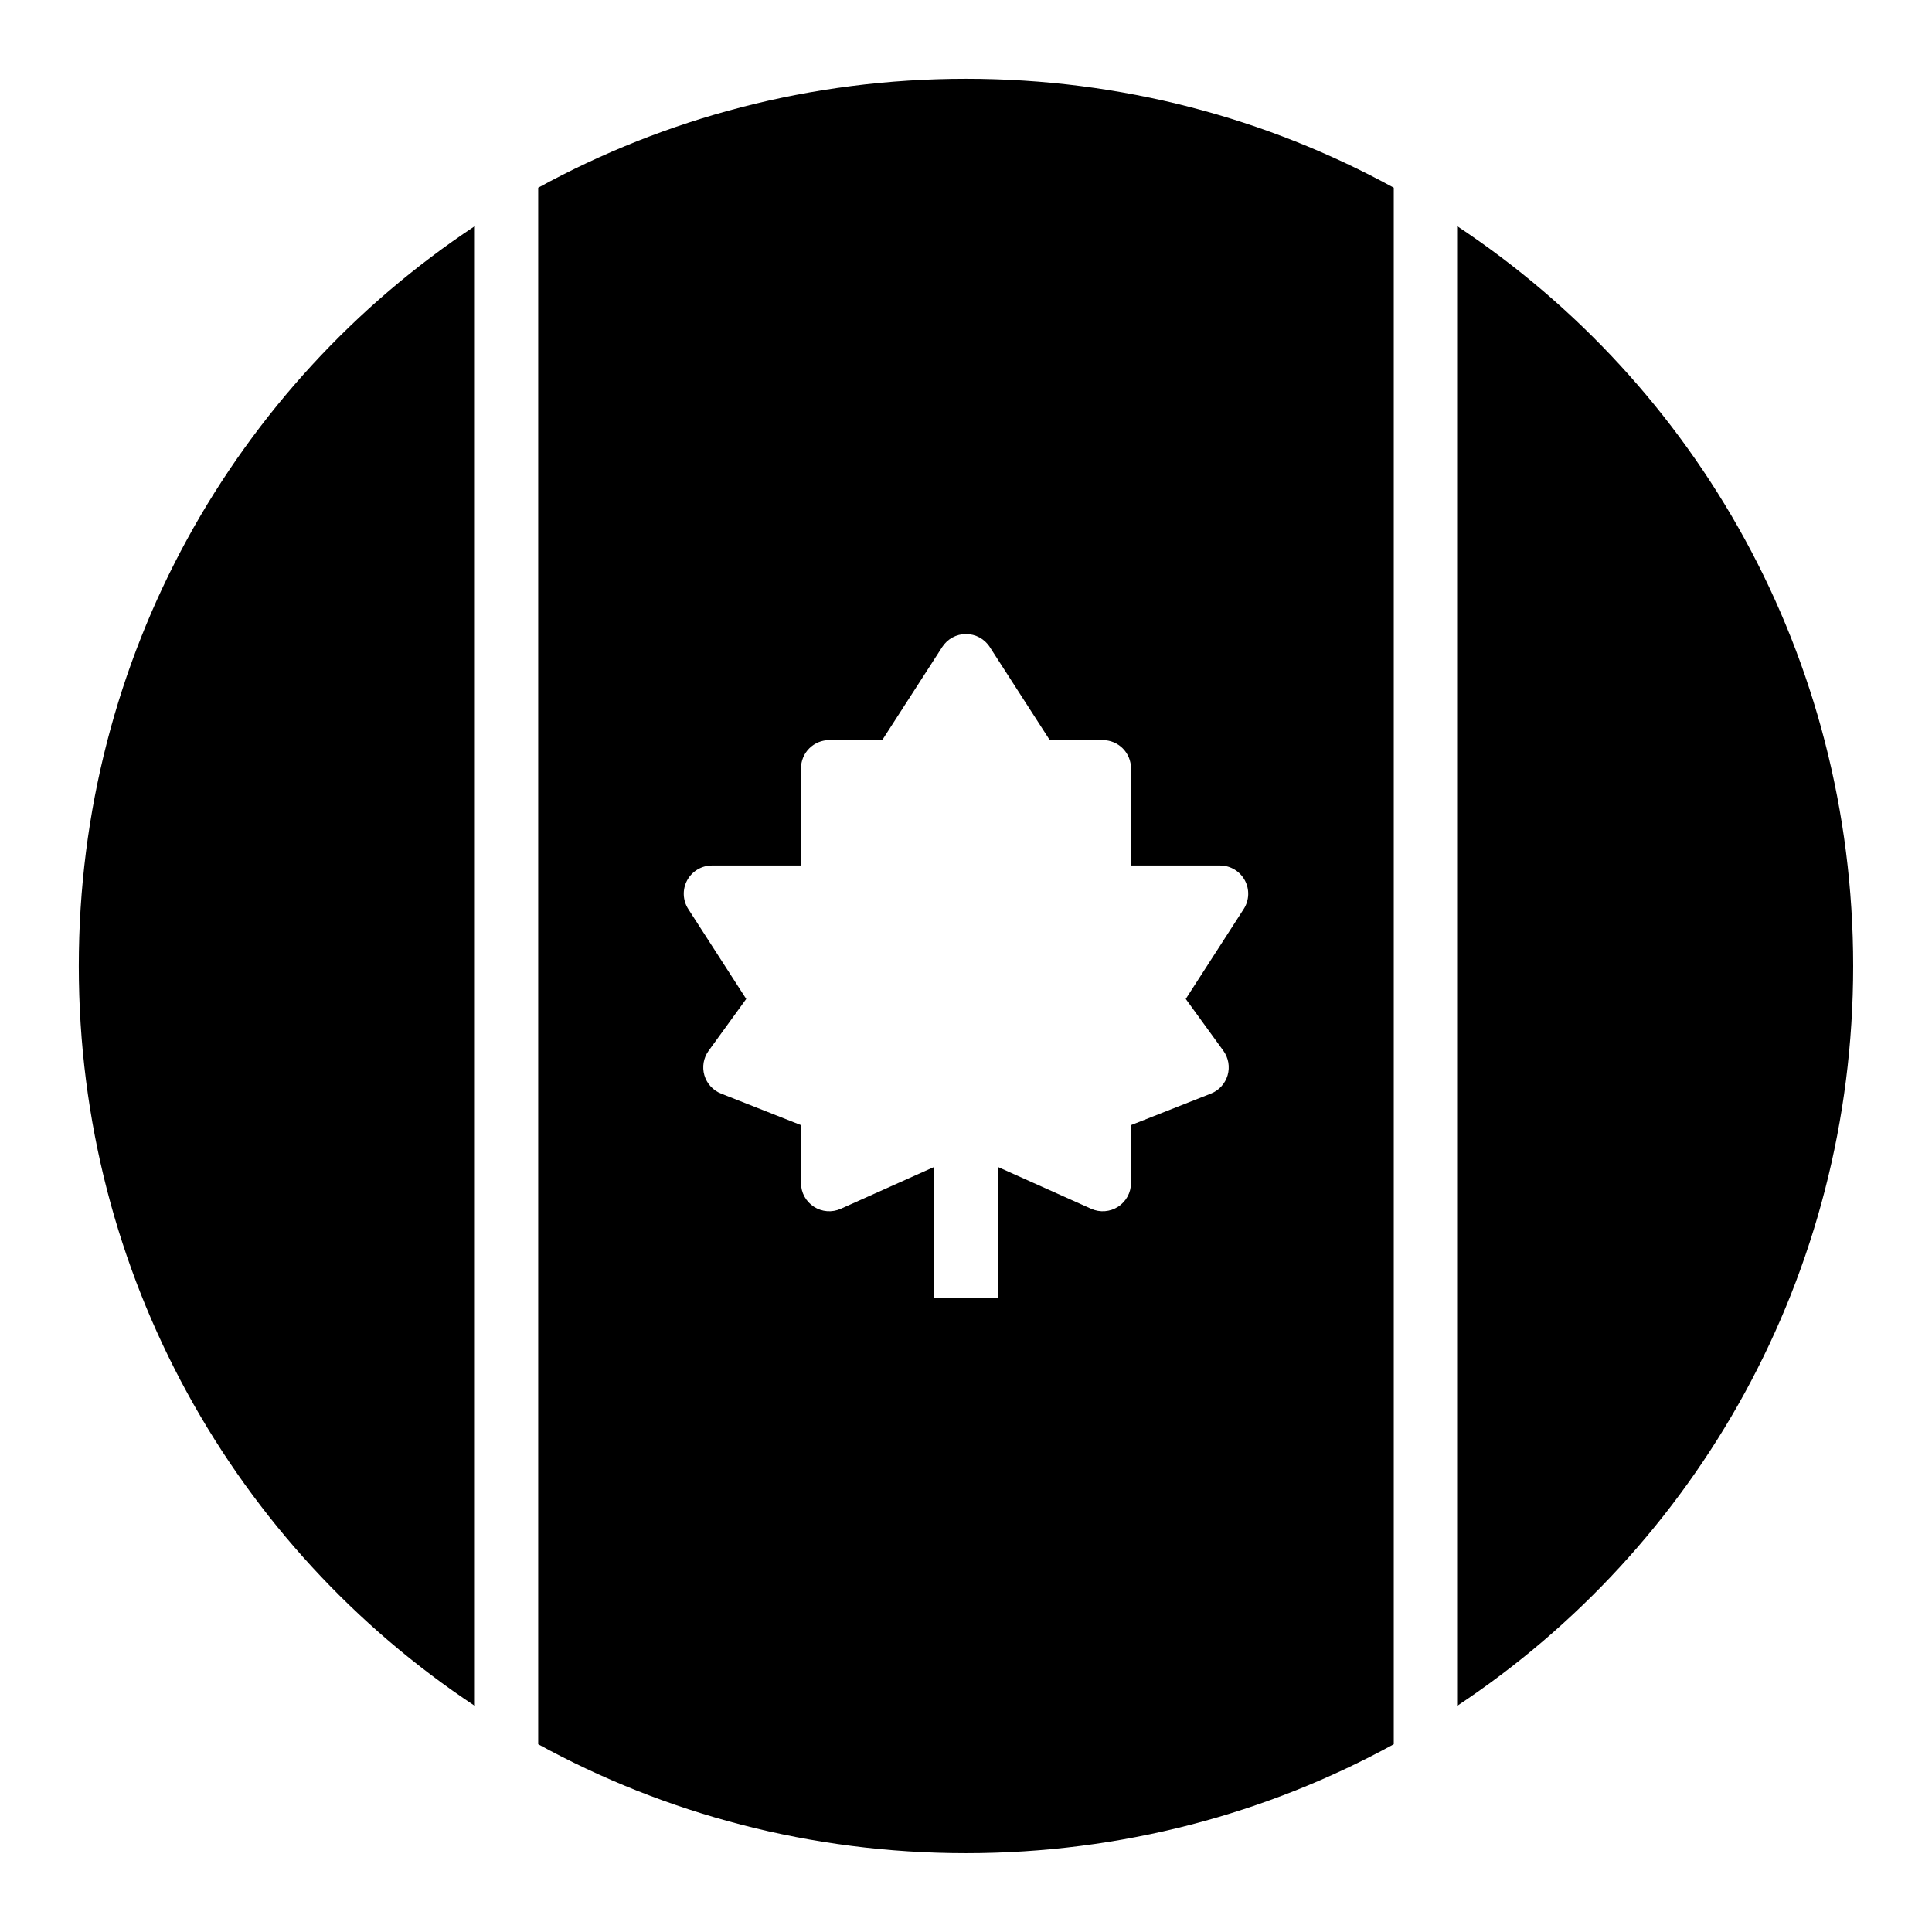 <?xml version="1.0" encoding="UTF-8"?>
<!-- Uploaded to: SVG Repo, www.svgrepo.com, Generator: SVG Repo Mixer Tools -->
<svg fill="#000000" width="800px" height="800px" version="1.1" viewBox="144 144 512 512" xmlns="http://www.w3.org/2000/svg">
 <g fill-rule="evenodd">
  <path d="m400 164.88c-41.184 0-79.797 10.465-113.37 28.863v412.5c33.57 18.398 72.184 28.863 113.37 28.863 41.18 0 79.797-10.465 113.36-28.863v-412.5c-33.566-18.398-72.184-28.863-113.36-28.863zm-0.023 147.15c2.551-0.008 4.934 1.281 6.316 3.426l15.906 24.68h14.043c1.984 0 3.887 0.789 5.293 2.191 1.402 1.406 2.191 3.309 2.191 5.293v25.746h23.594c2.738 0.004 5.254 1.504 6.562 3.91 1.309 2.406 1.195 5.332-0.289 7.633l-15.355 23.82 9.965 13.734c1.359 1.875 1.773 4.273 1.125 6.496-0.648 2.219-2.293 4.016-4.445 4.863l-21.156 8.344v15.355c-0.004 2.535-1.285 4.894-3.414 6.273s-4.809 1.586-7.125 0.551l-24.785-11.109v34.727h-16.809v-34.727l-24.785 11.109c-2.312 1.035-4.996 0.828-7.125-0.551-2.125-1.379-3.41-3.738-3.41-6.273v-15.355l-21.156-8.344c-2.156-0.848-3.797-2.644-4.449-4.863-0.648-2.223-0.234-4.621 1.125-6.496l9.965-13.734-15.355-23.82c-1.484-2.301-1.598-5.227-0.289-7.633 1.309-2.406 3.824-3.906 6.562-3.91h23.598v-25.746c-0.004-1.984 0.785-3.887 2.191-5.293 1.402-1.402 3.305-2.191 5.289-2.191h14.043l15.906-24.68c1.379-2.133 3.738-3.422 6.273-3.426z"/>
  <path d="m269.84 203.92v392.16c-63.367-42-104.96-113.93-104.96-196.08 0-82.156 41.594-154.08 104.96-196.08z"/>
  <path d="m530.15 203.92c63.367 42 104.96 113.93 104.96 196.08 0 82.156-41.594 154.08-104.96 196.08z"/>
 </g>
</svg>